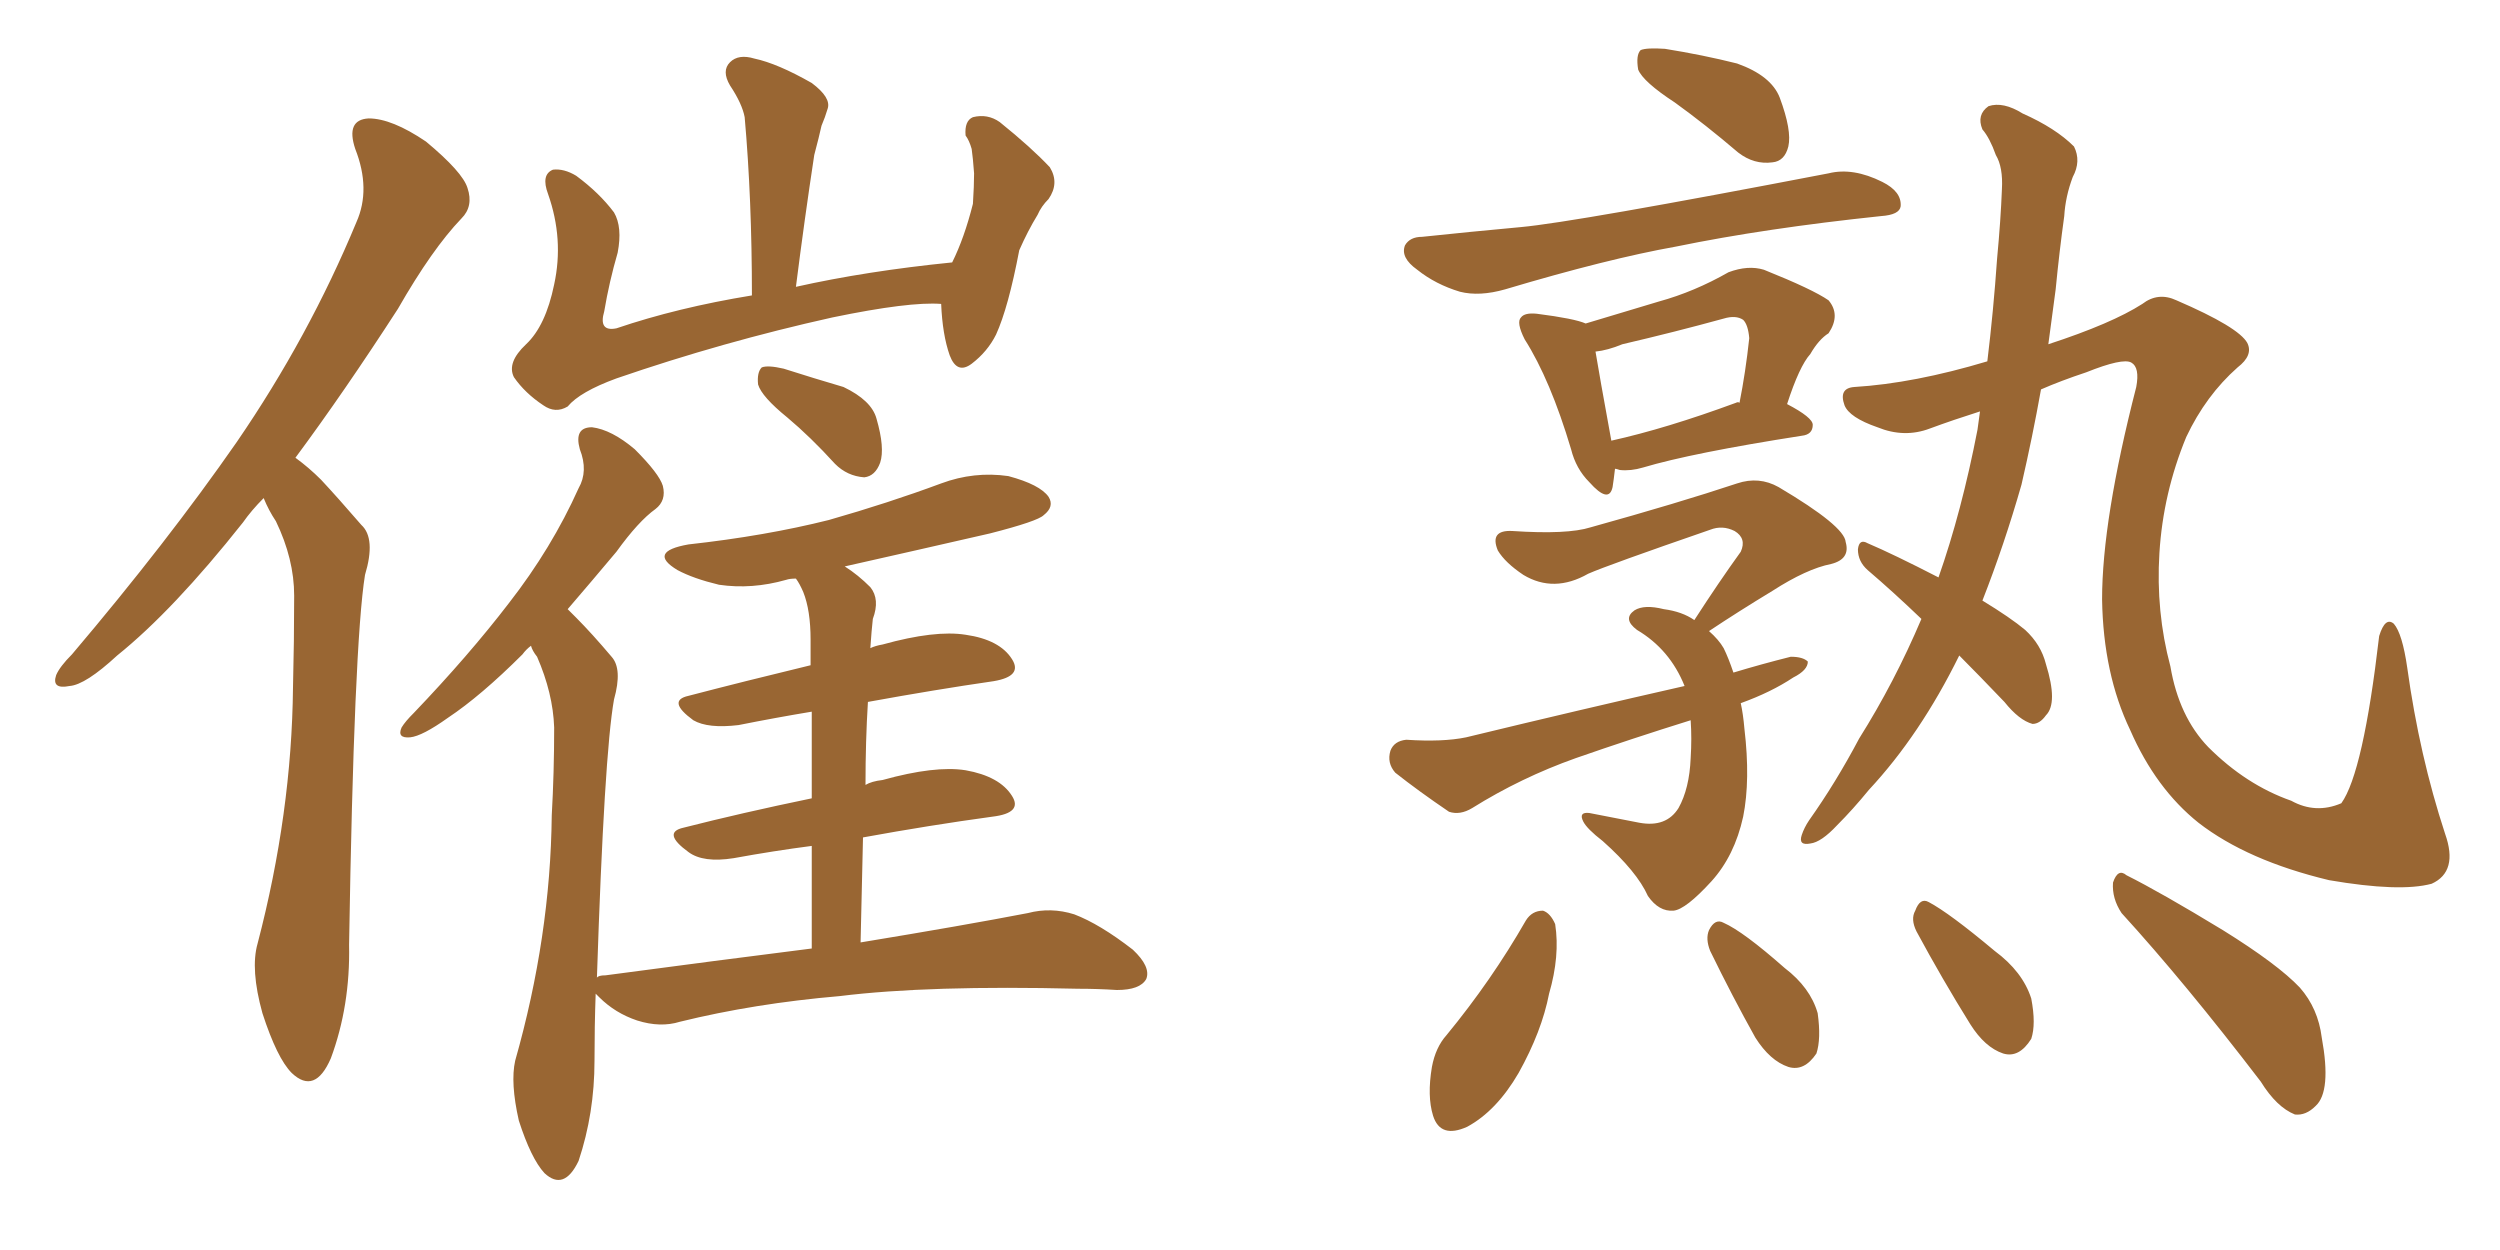 <svg xmlns="http://www.w3.org/2000/svg" xmlns:xlink="http://www.w3.org/1999/xlink" width="300" height="150"><path fill="#996633" padding="10" d="M31.64 59.77L31.64 59.77Q30.18 61.23 29.15 62.70L29.15 62.70Q20.80 73.24 14.06 78.66L14.06 78.66Q10.25 82.18 8.35 82.32L8.35 82.32Q6.15 82.76 6.74 81.01L6.74 81.01Q7.18 79.98 8.64 78.52L8.64 78.52Q20.07 65.04 28.42 53.03L28.42 53.03Q37.06 40.43 42.77 26.66L42.77 26.66Q44.53 22.71 42.63 17.87L42.63 17.87Q41.46 14.36 44.24 14.21L44.24 14.21Q47.02 14.21 51.12 16.99L51.12 16.99Q55.52 20.65 56.10 22.56L56.10 22.56Q56.84 24.76 55.37 26.22L55.37 26.22Q51.86 29.88 47.75 37.06L47.75 37.06Q41.31 47.02 35.45 54.93L35.45 54.93Q37.06 56.10 38.53 57.57L38.53 57.57Q40.58 59.77 43.36 62.99L43.36 62.99Q45.12 64.60 43.80 68.99L43.80 68.99Q42.48 77.20 41.89 113.38L41.89 113.38Q42.04 120.70 39.70 127.00L39.70 127.00Q37.79 131.40 35.01 128.76L35.01 128.76Q33.25 127.00 31.49 121.58L31.49 121.58Q30.03 116.31 30.91 113.23L30.91 113.23Q35.01 97.56 35.16 82.47L35.16 82.47Q35.30 76.90 35.30 71.48L35.30 71.48Q35.30 67.09 33.11 62.55L33.11 62.55Q32.23 61.23 31.64 59.77ZM112.94 36.47L112.94 36.47Q109.13 36.18 99.90 38.09L99.90 38.09Q86.72 41.02 73.97 45.41L73.97 45.41Q69.58 47.02 68.12 48.78L68.12 48.78Q66.65 49.66 65.19 48.63L65.19 48.63Q62.99 47.17 61.67 45.26L61.67 45.26Q60.79 43.51 63.13 41.31L63.13 41.31Q65.48 39.11 66.50 34.13L66.50 34.13Q67.68 28.71 65.77 23.29L65.77 23.29Q64.89 20.95 66.36 20.36L66.36 20.36Q67.68 20.21 69.14 21.09L69.14 21.09Q71.92 23.14 73.68 25.49L73.68 25.49Q74.71 27.25 74.12 30.32L74.12 30.32Q73.10 33.84 72.51 37.35L72.51 37.35Q71.78 39.84 73.97 39.40L73.97 39.40Q81.30 36.91 90.23 35.45L90.23 35.45Q90.23 23.88 89.36 14.06L89.36 14.06Q89.06 12.45 87.60 10.25L87.60 10.25Q86.57 8.50 87.60 7.47L87.60 7.47Q88.62 6.45 90.53 7.03L90.53 7.03Q93.31 7.62 97.41 9.96L97.41 9.96Q99.76 11.72 99.32 13.04L99.32 13.04Q99.02 14.06 98.58 15.09L98.58 15.09Q98.29 16.41 97.71 18.60L97.71 18.60Q96.53 26.37 95.51 34.42L95.51 34.42Q104.00 32.52 114.26 31.49L114.26 31.49Q115.72 28.56 116.75 24.46L116.75 24.46Q116.89 22.27 116.89 20.80L116.89 20.80Q116.75 18.90 116.60 17.87L116.60 17.87Q116.31 16.85 115.87 16.26L115.87 16.26Q115.72 14.50 116.75 14.06L116.75 14.06Q118.51 13.62 119.97 14.65L119.97 14.65Q123.78 17.72 125.98 20.07L125.98 20.07Q127.15 21.97 125.83 23.88L125.83 23.88Q124.95 24.76 124.51 25.78L124.51 25.78Q123.34 27.69 122.31 30.03L122.31 30.03Q121.00 36.91 119.53 40.14L119.53 40.14Q118.51 42.19 116.60 43.65L116.60 43.65Q114.84 44.97 113.96 42.63L113.96 42.63Q113.09 40.14 112.94 36.47ZM94.48 50.10L94.48 50.10Q91.41 47.61 90.97 46.14L90.97 46.14Q90.82 44.68 91.41 44.09L91.41 44.09Q92.14 43.80 94.04 44.24L94.04 44.24Q97.71 45.41 101.22 46.44L101.22 46.44Q104.59 48.05 105.18 50.24L105.18 50.24Q106.20 53.76 105.62 55.52L105.62 55.52Q105.03 57.13 103.71 57.28L103.71 57.28Q101.66 57.13 100.20 55.66L100.20 55.66Q97.27 52.44 94.48 50.10ZM97.41 113.82L97.41 113.82L97.41 113.82Q97.41 106.79 97.41 101.51L97.41 101.51Q92.87 102.10 88.04 102.98L88.04 102.98Q84.38 103.56 82.62 102.25L82.62 102.25Q79.39 99.90 82.03 99.32L82.03 99.32Q88.92 97.56 97.41 95.80L97.41 95.80Q97.41 89.50 97.41 85.40L97.41 85.40Q93.02 86.13 88.62 87.01L88.62 87.01Q84.96 87.45 83.20 86.43L83.20 86.43Q79.98 84.08 82.62 83.50L82.62 83.50Q89.36 81.74 97.27 79.83L97.27 79.83Q97.27 77.34 97.27 76.76L97.27 76.76Q97.27 73.24 96.39 71.04L96.39 71.04Q95.95 70.02 95.51 69.43L95.51 69.43Q94.78 69.43 94.34 69.58L94.34 69.58Q90.23 70.75 86.28 70.17L86.28 70.17Q83.20 69.43 81.30 68.41L81.30 68.41Q77.64 66.21 82.62 65.33L82.62 65.33Q91.85 64.31 99.46 62.40L99.46 62.40Q106.64 60.35 112.94 58.01L112.94 58.01Q116.89 56.54 121.00 57.13L121.00 57.13Q124.80 58.15 125.83 59.62L125.83 59.62Q126.56 60.79 125.24 61.82L125.24 61.82Q124.51 62.55 118.80 64.01L118.80 64.01Q109.86 66.06 101.37 67.97L101.37 67.97Q102.98 68.99 104.44 70.46L104.44 70.46Q105.62 71.92 104.74 74.27L104.74 74.27Q104.59 75.59 104.44 77.78L104.44 77.78Q105.03 77.49 105.91 77.34L105.91 77.34Q112.21 75.59 115.87 76.17L115.87 76.17Q119.97 76.76 121.44 79.10L121.44 79.10Q122.75 81.15 119.24 81.74L119.24 81.74Q112.21 82.76 104.15 84.23L104.15 84.23Q103.86 88.92 103.86 94.19L103.86 94.19Q104.59 93.75 105.91 93.60L105.91 93.60Q112.21 91.85 115.87 92.43L115.87 92.43Q119.97 93.16 121.44 95.51L121.44 95.51Q122.75 97.56 119.09 98.00L119.09 98.00Q111.62 99.02 103.56 100.49L103.56 100.49Q103.42 106.35 103.27 113.09L103.27 113.09Q115.72 111.04 123.34 109.57L123.34 109.57Q126.12 108.84 128.91 109.72L128.91 109.72Q131.98 110.89 135.94 113.96L135.94 113.96Q138.13 116.02 137.55 117.48L137.55 117.48Q136.82 118.80 134.03 118.80L134.03 118.80Q131.69 118.65 129.35 118.65L129.35 118.65Q111.47 118.21 100.78 119.53L100.78 119.53Q90.53 120.41 81.59 122.61L81.59 122.61Q79.25 123.34 76.46 122.46L76.46 122.46Q73.83 121.58 71.92 119.68L71.92 119.68Q71.63 119.38 71.48 119.24L71.48 119.24Q71.34 123.19 71.34 127.29L71.34 127.29Q71.34 133.59 69.43 139.31L69.43 139.31Q67.68 142.97 65.33 140.77L65.33 140.77Q63.72 139.01 62.26 134.47L62.26 134.47Q61.23 129.93 61.82 127.29L61.82 127.29Q66.06 112.35 66.21 97.85L66.21 97.85Q66.50 92.72 66.50 87.30L66.50 87.30Q66.36 83.20 64.45 78.81L64.45 78.81Q63.87 78.08 63.72 77.49L63.72 77.49Q63.13 77.93 62.70 78.52L62.70 78.52Q57.71 83.50 53.76 86.13L53.76 86.13Q50.68 88.33 49.22 88.48L49.22 88.48Q47.61 88.62 48.19 87.30L48.19 87.30Q48.63 86.57 49.66 85.55L49.66 85.55Q56.25 78.66 61.08 72.36L61.08 72.36Q66.21 65.77 69.43 58.59L69.43 58.59Q70.61 56.54 69.58 53.91L69.58 53.91Q68.85 51.27 71.04 51.27L71.04 51.27Q73.39 51.56 76.17 53.91L76.17 53.91Q79.10 56.84 79.54 58.30L79.54 58.30Q79.98 60.06 78.66 61.08L78.66 61.08Q76.61 62.55 73.97 66.21L73.97 66.21Q70.90 69.87 68.12 73.10L68.12 73.10Q68.55 73.54 69.14 74.12L69.14 74.12Q71.04 76.03 73.39 78.81L73.39 78.81Q74.71 80.27 73.68 83.94L73.68 83.94Q72.51 90.53 71.63 117.33L71.63 117.33Q71.78 117.04 72.66 117.04L72.66 117.04Q85.84 115.28 97.41 113.82ZM200.98 12.30L200.98 12.30Q197.17 9.81 196.58 8.35L196.58 8.35Q196.29 6.59 196.88 6.01L196.88 6.01Q197.61 5.71 199.80 5.86L199.80 5.86Q204.35 6.59 208.45 7.62L208.45 7.62Q212.55 9.08 213.57 11.72L213.57 11.72Q215.04 15.67 214.60 17.58L214.60 17.58Q214.16 19.34 212.70 19.48L212.70 19.48Q210.50 19.78 208.59 18.31L208.59 18.31Q204.64 14.94 200.98 12.30ZM170.65 28.42L170.65 28.42Q176.22 27.83 182.52 27.25L182.52 27.25Q188.96 26.66 219.43 20.80L219.43 20.80Q222.36 20.07 225.88 21.83L225.88 21.83Q228.22 23.00 228.08 24.76L228.08 24.76Q227.93 25.78 225.73 25.93L225.73 25.93Q211.82 27.39 201.12 29.59L201.12 29.59Q192.92 31.05 180.62 34.72L180.62 34.72Q177.54 35.60 175.20 35.01L175.20 35.01Q172.27 34.13 170.07 32.37L170.07 32.37Q168.02 30.91 168.60 29.44L168.60 29.44Q169.19 28.42 170.65 28.42ZM193.80 56.25L193.80 56.25Q193.65 57.57 193.51 58.45L193.51 58.45Q193.07 60.50 190.72 57.86L190.72 57.86Q189.11 56.25 188.53 53.91L188.53 53.91Q186.04 45.56 182.96 40.72L182.96 40.72Q181.93 38.67 182.52 38.09L182.52 38.09Q182.96 37.50 184.42 37.65L184.42 37.65Q188.96 38.23 190.28 38.82L190.28 38.82Q194.68 37.50 199.07 36.18L199.07 36.18Q203.32 35.01 207.42 32.67L207.42 32.67Q209.77 31.79 211.67 32.37L211.67 32.37Q217.53 34.72 219.43 36.04L219.43 36.04Q220.90 37.79 219.43 39.99L219.43 39.99Q218.26 40.72 217.24 42.48L217.24 42.48Q215.92 43.95 214.45 48.49L214.45 48.49Q217.53 50.10 217.53 50.98L217.53 50.98Q217.53 52.15 216.21 52.29L216.21 52.29Q203.03 54.35 197.17 56.10L197.17 56.10Q195.70 56.54 194.38 56.40L194.38 56.40Q193.95 56.25 193.80 56.25ZM208.30 48.34L208.30 48.34Q208.59 48.19 208.74 48.34L208.74 48.34Q209.47 44.68 209.91 40.58L209.91 40.58Q209.77 38.96 209.18 38.38L209.18 38.38Q208.30 37.79 206.84 38.23L206.84 38.23Q200.98 39.84 194.68 41.31L194.68 41.31Q192.92 42.04 191.46 42.19L191.46 42.19Q191.89 44.82 193.36 52.88L193.36 52.88Q199.95 51.42 208.30 48.34ZM208.89 84.38L208.89 84.38Q209.18 85.69 209.33 87.45L209.33 87.45Q210.06 93.60 209.18 98.00L209.18 98.00Q208.15 102.69 205.37 105.76L205.37 105.76Q202.29 109.13 200.83 109.28L200.83 109.28Q199.07 109.42 197.75 107.52L197.75 107.52Q196.44 104.59 192.33 100.93L192.33 100.93Q190.43 99.46 189.99 98.58L189.99 98.58Q189.40 97.41 190.72 97.56L190.72 97.56Q193.65 98.14 196.73 98.73L196.73 98.73Q199.95 99.32 201.42 96.97L201.42 96.97Q202.73 94.63 202.88 90.97L202.88 90.97Q203.03 88.62 202.88 86.43L202.88 86.43Q195.85 88.62 189.11 90.97L189.11 90.97Q182.52 93.31 176.66 96.97L176.66 96.97Q175.20 97.85 173.88 97.41L173.88 97.41Q170.21 94.92 167.43 92.72L167.43 92.72Q166.41 91.55 166.85 90.09L166.85 90.09Q167.29 88.92 168.75 88.77L168.75 88.77Q173.14 89.06 175.93 88.48L175.93 88.48Q189.84 85.11 202.15 82.32L202.15 82.32Q200.39 77.93 196.44 75.59L196.44 75.59Q194.68 74.27 196.14 73.24L196.14 73.24Q197.31 72.51 199.66 73.10L199.66 73.10Q201.86 73.39 203.32 74.41L203.32 74.41Q206.25 69.87 208.89 66.21L208.89 66.21Q209.62 64.60 208.15 63.72L208.15 63.72Q206.69 62.99 205.22 63.57L205.22 63.57Q192.92 67.82 190.58 68.85L190.58 68.85Q186.47 71.19 182.81 68.99L182.81 68.99Q180.62 67.53 179.74 66.06L179.74 66.06Q178.71 63.57 181.49 63.72L181.49 63.72Q188.09 64.16 190.87 63.28L190.87 63.28Q201.42 60.35 208.45 58.01L208.45 58.01Q211.08 57.13 213.43 58.45L213.43 58.45Q221.34 63.13 221.48 65.04L221.48 65.04Q222.07 67.09 219.73 67.68L219.73 67.68Q216.80 68.26 212.70 70.90L212.70 70.90Q208.59 73.39 205.08 75.73L205.08 75.73Q206.25 76.76 206.84 77.78L206.84 77.78Q207.42 78.96 208.01 80.71L208.01 80.71Q211.38 79.69 214.89 78.81L214.89 78.81Q216.36 78.81 216.94 79.39L216.94 79.39Q216.94 80.42 215.19 81.30L215.19 81.30Q212.55 83.06 208.89 84.38ZM235.11 78.66L235.11 78.66Q230.42 88.18 224.27 94.78L224.27 94.78Q222.36 97.12 220.46 99.02L220.46 99.02Q218.55 101.07 217.24 101.22L217.24 101.22Q215.77 101.51 216.21 100.20L216.21 100.20Q216.50 99.32 217.09 98.44L217.09 98.44Q220.31 93.90 223.10 88.62L223.10 88.62Q227.34 81.88 230.57 74.27L230.57 74.27Q227.20 71.04 224.12 68.41L224.12 68.41Q222.95 67.38 222.95 65.92L222.95 65.92Q223.10 64.60 224.12 65.19L224.12 65.19Q227.20 66.50 232.62 69.29L232.62 69.29Q235.40 61.38 237.30 51.56L237.30 51.56Q237.45 50.39 237.60 49.37L237.60 49.37Q234.38 50.39 231.59 51.42L231.59 51.42Q228.52 52.59 225.29 51.27L225.29 51.27Q221.92 50.10 221.34 48.63L221.34 48.63Q220.61 46.58 222.51 46.44L222.51 46.44Q229.69 46.00 238.48 43.36L238.48 43.36Q239.21 37.35 239.65 31.05L239.65 31.05Q240.09 26.37 240.23 22.71L240.23 22.71Q240.38 20.07 239.50 18.60L239.50 18.60Q238.77 16.55 237.89 15.53L237.89 15.53Q237.16 13.77 238.62 12.74L238.62 12.74Q240.38 12.16 242.72 13.62L242.72 13.62Q246.68 15.38 248.88 17.58L248.88 17.58Q249.76 19.34 248.73 21.24L248.73 21.24Q247.85 23.58 247.71 25.93L247.71 25.93Q247.12 30.18 246.68 34.72L246.68 34.72Q246.24 38.09 245.80 41.31L245.80 41.31Q253.42 38.82 257.08 36.47L257.08 36.47Q258.98 35.01 261.18 36.04L261.18 36.04Q268.65 39.26 269.68 41.16L269.68 41.16Q270.41 42.63 268.51 44.09L268.51 44.09Q264.70 47.46 262.35 52.44L262.35 52.44Q259.57 59.18 259.13 66.36L259.13 66.36Q258.69 73.39 260.45 79.98L260.45 79.98Q261.47 85.99 264.99 89.65L264.99 89.65Q269.53 94.19 274.95 96.09L274.95 96.09Q277.88 97.71 280.96 96.39L280.96 96.39Q283.59 92.72 285.50 76.32L285.50 76.32Q286.23 73.97 287.26 74.85L287.26 74.85Q288.28 76.03 288.87 80.13L288.87 80.13Q290.33 90.67 293.41 100.05L293.41 100.05Q295.02 104.59 291.80 106.05L291.80 106.05Q287.99 107.08 279.49 105.62L279.49 105.62Q269.68 103.27 263.82 98.73L263.82 98.73Q258.69 94.63 255.62 87.60L255.62 87.60Q252.39 80.86 252.25 71.92L252.25 71.92Q252.25 62.40 256.35 46.44L256.35 46.44Q256.79 44.09 255.76 43.51L255.76 43.51Q254.74 42.92 250.34 44.68L250.34 44.68Q247.27 45.70 244.92 46.73L244.92 46.73Q243.90 52.44 242.58 58.15L242.58 58.15Q240.53 65.33 237.89 72.07L237.89 72.07Q241.26 74.12 243.02 75.59L243.02 75.59Q244.92 77.34 245.51 79.69L245.51 79.69Q246.97 84.38 245.51 85.84L245.51 85.84Q244.78 86.87 243.90 86.87L243.90 86.87Q242.29 86.43 240.53 84.23L240.53 84.23Q237.45 81.01 235.11 78.66ZM183.11 110.45L183.11 110.45Q183.84 109.28 185.16 109.28L185.16 109.28Q186.04 109.57 186.62 110.89L186.62 110.89Q187.21 114.70 185.89 119.24L185.89 119.24Q185.01 123.78 182.23 128.76L182.23 128.76Q179.59 133.30 176.07 135.21L176.07 135.21Q172.85 136.67 171.97 133.89L171.97 133.89Q171.24 131.54 171.83 128.03L171.83 128.03Q172.27 125.68 173.58 124.22L173.58 124.22Q179.00 117.63 183.11 110.45ZM205.22 114.11L205.22 114.11Q204.64 112.65 205.08 111.62L205.08 111.62Q205.81 110.16 206.84 110.74L206.84 110.74Q209.18 111.77 214.16 116.16L214.16 116.16Q217.24 118.51 218.12 121.58L218.12 121.58Q218.55 124.66 217.97 126.42L217.97 126.42Q216.50 128.61 214.60 128.03L214.60 128.03Q212.40 127.29 210.64 124.51L210.64 124.51Q207.86 119.53 205.22 114.11ZM229.98 111.77L229.98 111.77Q229.25 110.30 229.83 109.28L229.83 109.28Q230.42 107.67 231.45 108.25L231.45 108.25Q233.94 109.57 239.36 114.11L239.36 114.11Q242.72 116.60 243.75 119.82L243.75 119.82Q244.34 122.90 243.75 124.66L243.75 124.66Q242.29 127.00 240.38 126.42L240.38 126.42Q238.18 125.68 236.43 122.90L236.43 122.90Q233.06 117.48 229.98 111.77ZM254.59 109.57L254.59 109.57L254.59 109.57Q253.42 107.81 253.56 105.91L253.56 105.91Q254.15 104.15 255.18 105.03L255.18 105.03Q259.28 107.08 266.75 111.62L266.75 111.62Q273.34 115.72 275.98 118.51L275.98 118.51Q278.17 121.00 278.61 124.51L278.61 124.51Q279.79 130.96 277.88 132.71L277.88 132.71Q276.71 133.89 275.39 133.74L275.39 133.74Q273.19 132.86 271.29 129.79L271.29 129.79Q262.21 117.92 254.59 109.57Z"/></svg>